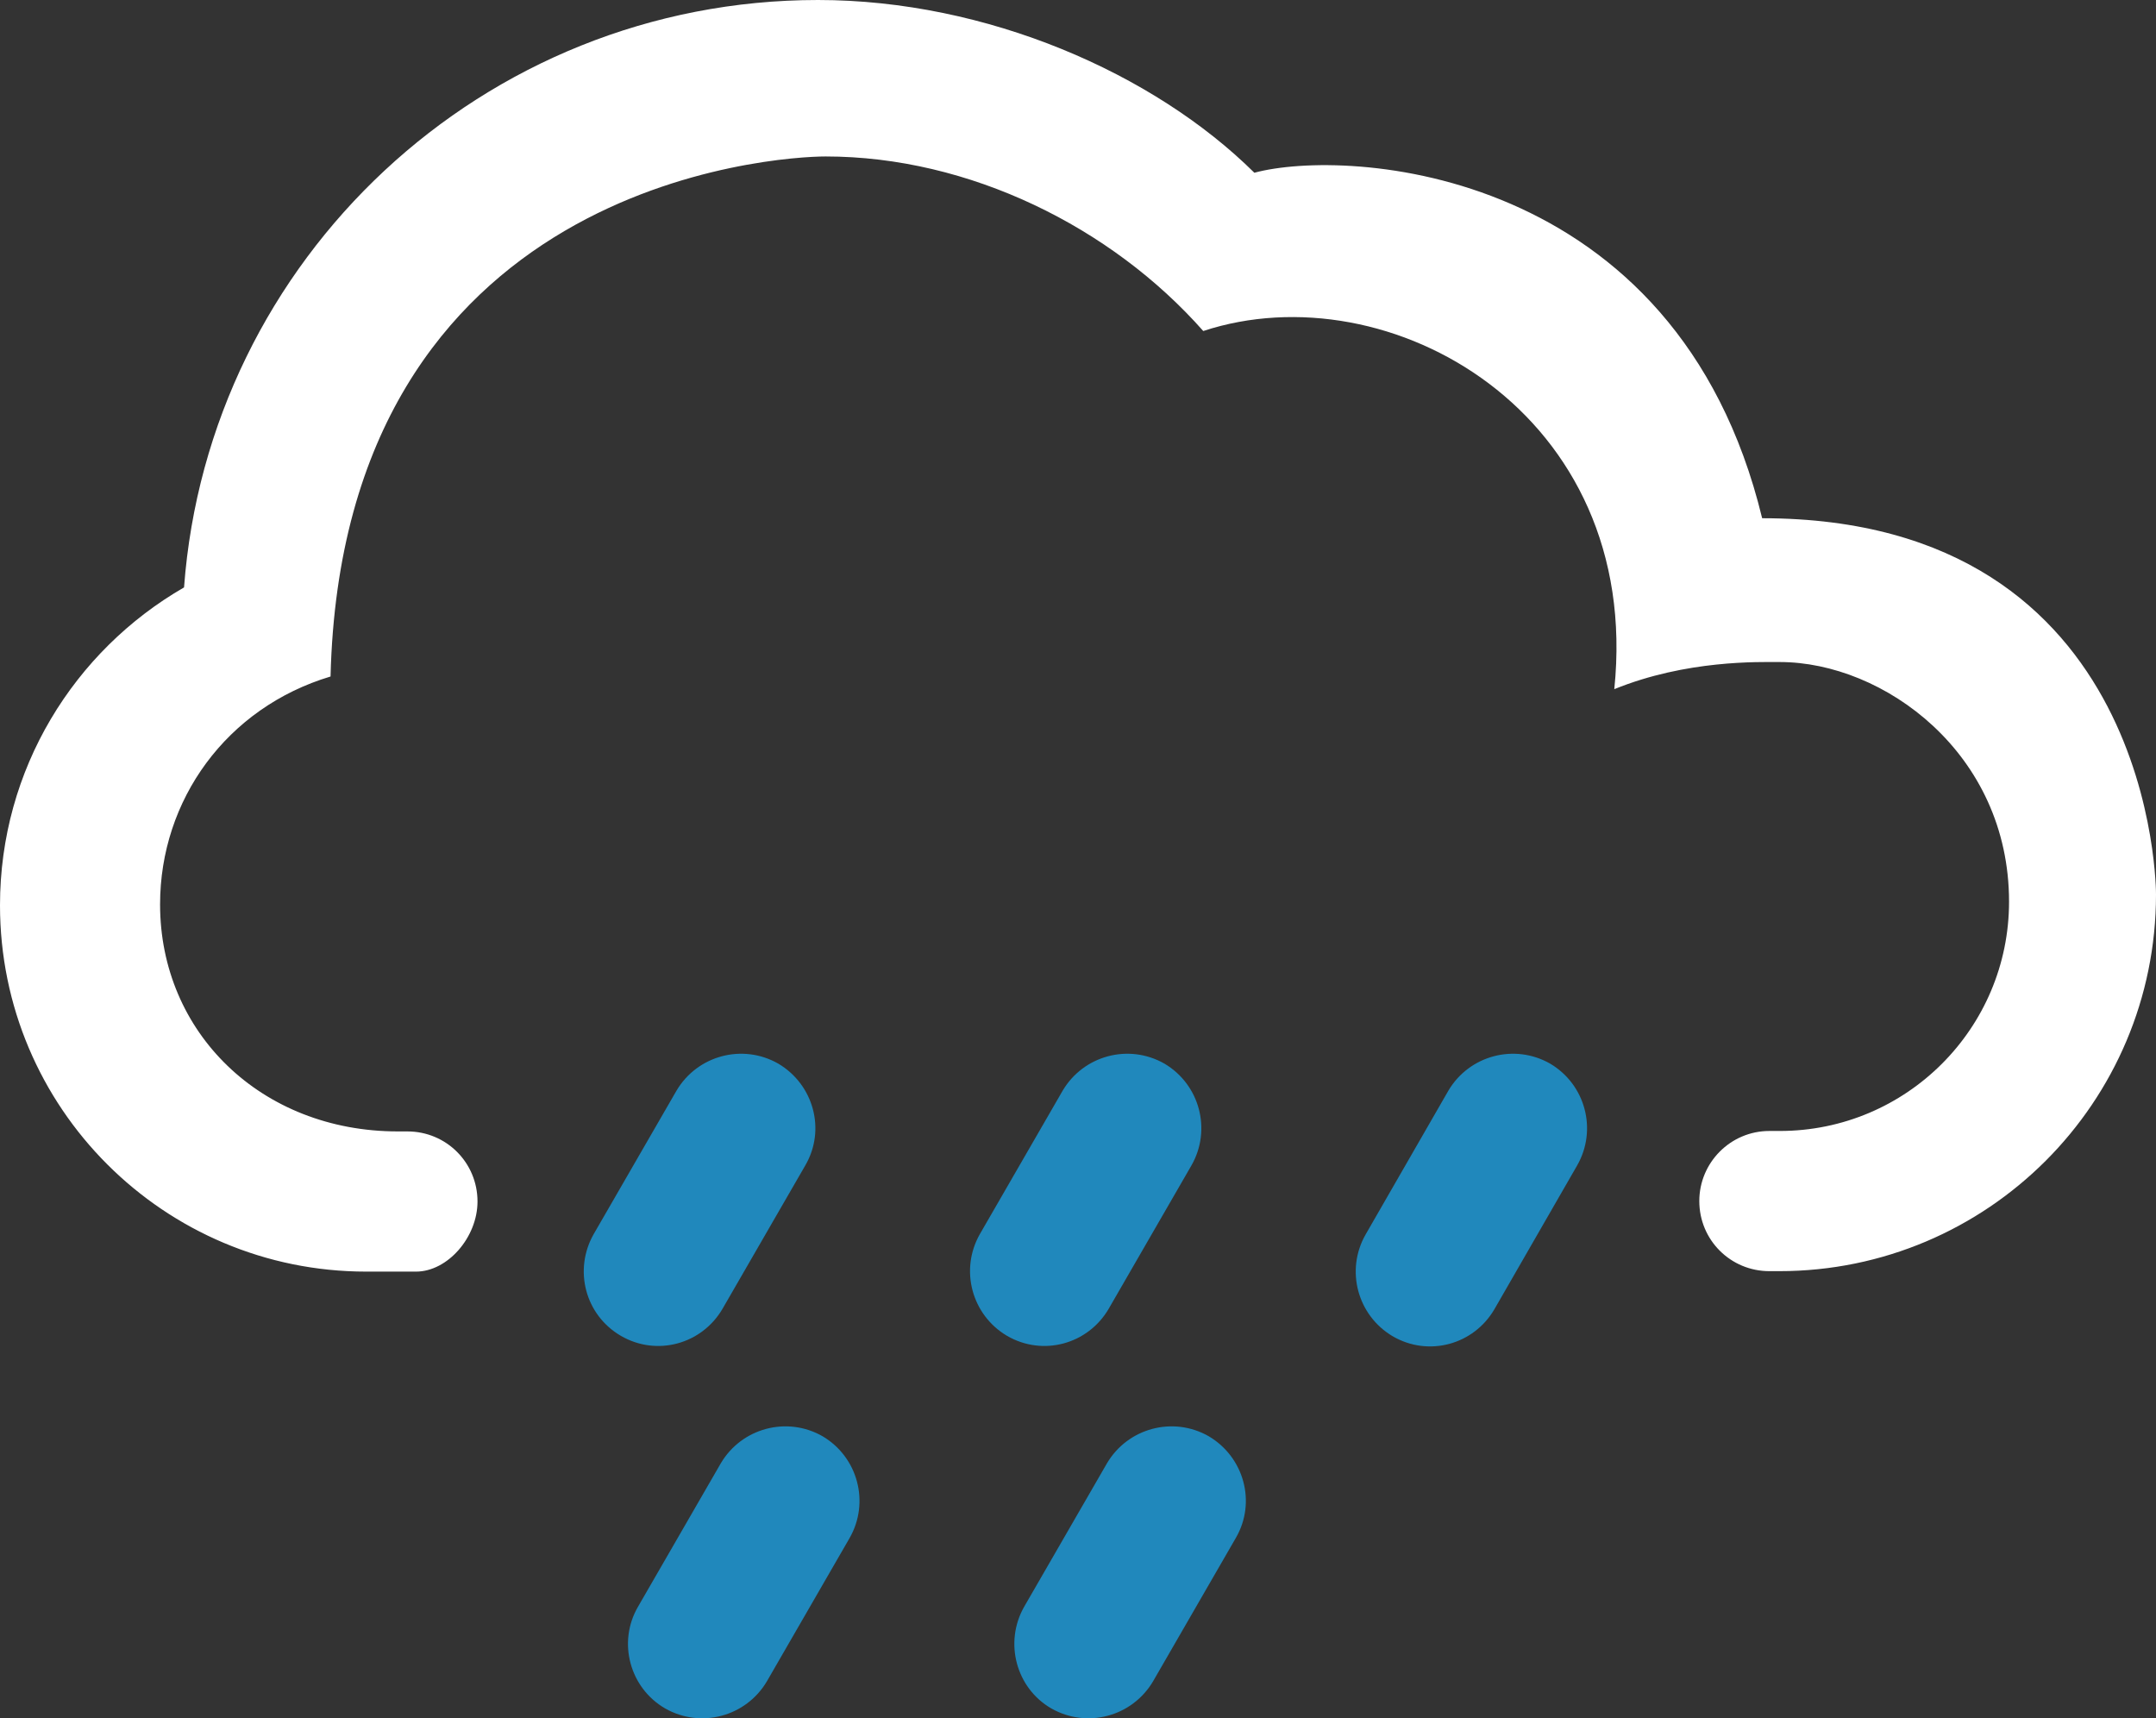 <?xml version="1.0" encoding="utf-8"?>
<!-- Generator: Adobe Illustrator 23.0.0, SVG Export Plug-In . SVG Version: 6.00 Build 0)  -->
<svg version="1.1" id="Layer_1" xmlns="http://www.w3.org/2000/svg" xmlns:xlink="http://www.w3.org/1999/xlink" x="0px" y="0px"
	 viewBox="0 0 47.68 38" style="enable-background:new 0 0 47.68 38;" xml:space="preserve">
<rect x="0" y="0" width="47.68" height="38" fill="#333333" stroke="none"/>
<style type="text/css">
	.st0{fill:#EAEAEA;}
	.st1{fill:#FF435A;}
	.st2{fill:#595959;}
	.st3{fill:#EFDD35;}
	.st4{fill:#FFFFFF;}
	.st5{fill:#25A5E5;}
	.st6{fill:url(#SVGID_1_);}
	.st7{fill:#383838;}
	.st8{fill:#FFF200;}
	.st9{fill:#2088BC;}
	.st10{fill:#1A78BD;}
	.st11{fill:#E5202E;}
</style>
<g id="_x32_1">
	<path class="st4" d="M35.7,15.24c1.6-0.65,3.2-0.6,3.66-0.6c2.29,0,5.07,2.01,5.07,5.3c0,2.8-2.27,5.07-5.07,5.07h-0.23
		c-0.86,0-1.55,0.7-1.55,1.55c0,0.86,0.69,1.55,1.55,1.55h0.22c4.6,0,8.33-3.73,8.33-8.33c0,0,0.04-8.32-8.71-8.32
		c-1.89-7.8-9.19-8.19-11.23-7.64C25.52,1.62,21.82,0,18.09,0C10.68,0,4.61,5.73,4.07,12.99C1.64,14.39,0,17.01,0,20.02
		c0,4.48,3.63,8.1,8.1,8.1h1.1c0.7,0,1.36-0.76,1.36-1.55c0-0.86-0.69-1.55-1.55-1.55H8.8c-3.03,0-5.26-2.19-5.26-5.02
		c0-2.31,1.47-4.35,3.77-5.04c0.27-10.94,9.88-11.5,10.95-11.5c3.17,0,6.32,1.56,8.35,3.86C30.71,5.97,36.33,9.13,35.7,15.24z"/>
	<path class="st9" d="M17.81,25.77c0.46-0.79,0.18-1.79-0.6-2.25c-0.79-0.45-1.79-0.18-2.25,0.6l-1.83,3.17
		c-0.45,0.79-0.19,1.79,0.6,2.25c0.79,0.46,1.79,0.19,2.25-0.6L17.81,25.77z"/>
	<path class="st9" d="M26.35,25.77c0.45-0.79,0.18-1.79-0.6-2.25c-0.79-0.45-1.79-0.18-2.25,0.6l-1.83,3.17
		c-0.45,0.79-0.18,1.79,0.6,2.25c0.79,0.46,1.79,0.19,2.25-0.6L26.35,25.77z"/>
	<path class="st9" d="M18.79,34.01c0.45-0.79,0.18-1.79-0.6-2.25c-0.79-0.45-1.79-0.18-2.25,0.6l-1.83,3.17
		c-0.46,0.79-0.18,1.8,0.6,2.25c0.79,0.45,1.79,0.18,2.25-0.6L18.79,34.01z"/>
	<path class="st9" d="M34.88,25.77c0.45-0.79,0.18-1.79-0.6-2.25c-0.79-0.45-1.79-0.18-2.25,0.6L30.2,27.3
		c-0.45,0.79-0.18,1.79,0.6,2.25c0.79,0.46,1.79,0.19,2.25-0.6L34.88,25.77z"/>
	<path class="st9" d="M27.33,34.01c0.46-0.79,0.18-1.79-0.6-2.25c-0.79-0.45-1.79-0.18-2.25,0.6l-1.83,3.17
		c-0.45,0.79-0.18,1.8,0.6,2.25c0.79,0.45,1.79,0.18,2.25-0.6L27.33,34.01z"/>
</g>
</svg>
